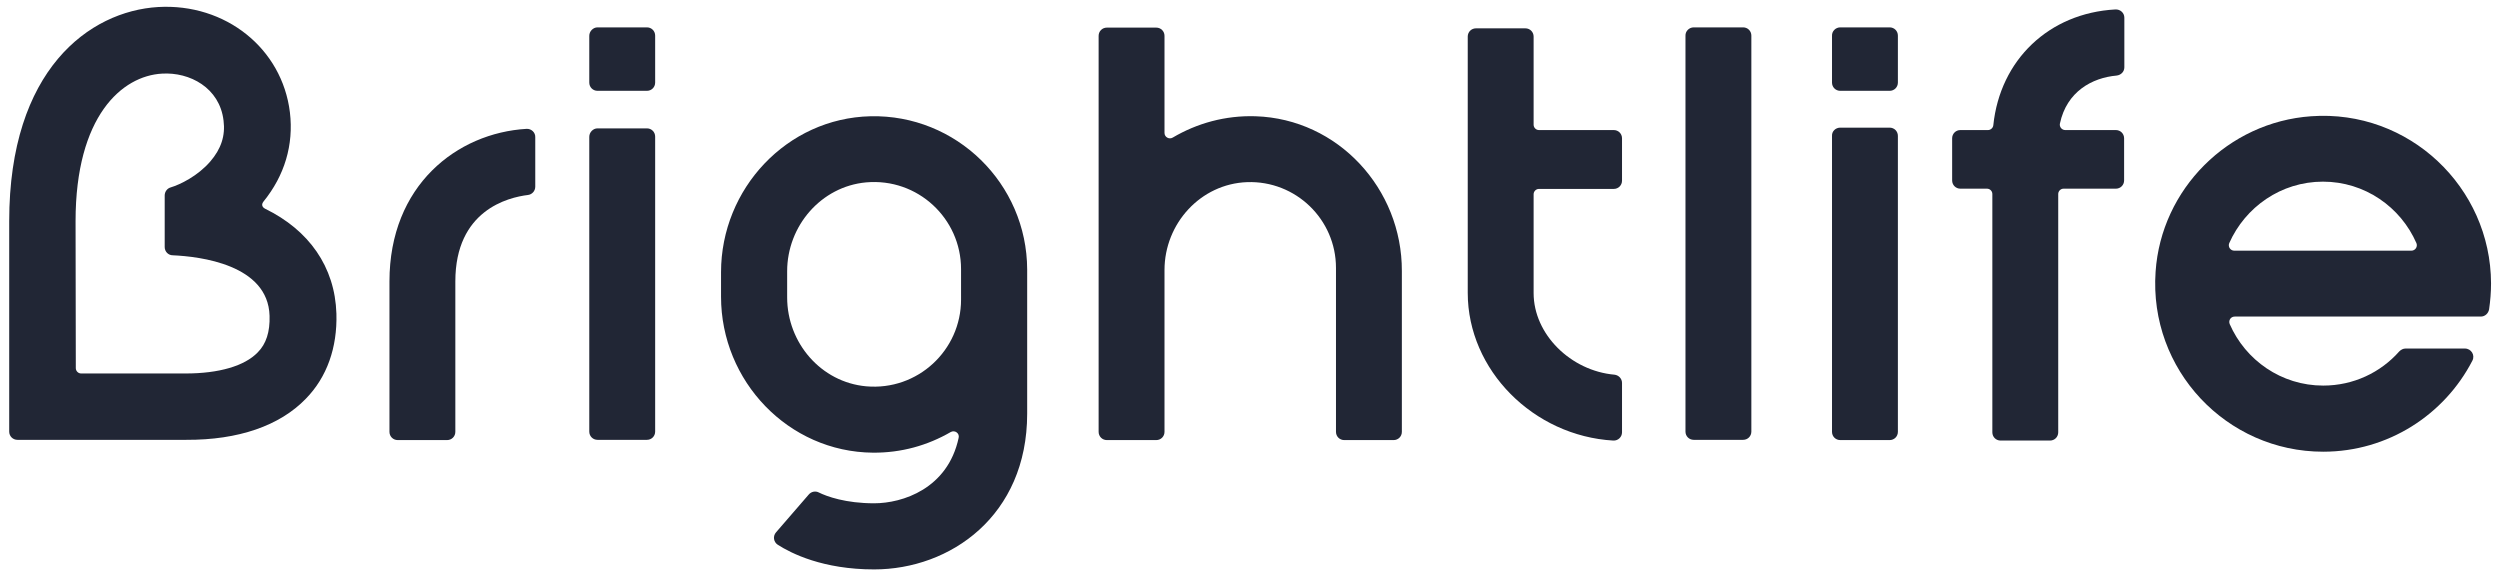 <?xml version="1.0" encoding="utf-8"?>
<!-- Generator: Adobe Illustrator 26.3.1, SVG Export Plug-In . SVG Version: 6.00 Build 0)  -->
<svg version="1.1" id="Layer_1" xmlns="http://www.w3.org/2000/svg" xmlns:xlink="http://www.w3.org/1999/xlink" x="0px" y="0px"
	 viewBox="0 0 1032.2 237.7" style="enable-background:new 0 0 1032.2 237.7;" xml:space="preserve">
<style type="text/css">
	.st0{fill:#212635;}
</style>
<g>
	<path class="st0" d="M954.2,48C920,50.4,892.3,78,890,112.2c-2.8,40.5,29.3,74.3,69.2,74.3c26.8,0,50.1-15.3,61.6-37.6
		c1.2-2.3-0.5-5-3.1-5h-24.5c-1,0-1.9,0.5-2.6,1.2c-7.7,8.7-18.9,14.1-31.4,14.1c-17.3,0-32.1-10.5-38.6-25.4
		c-0.6-1.5,0.4-3.1,2.1-3.1h101.6c1.7,0,3.1-1.3,3.4-3c0.5-3.5,0.8-7,0.8-10.7C1028.4,77.3,994.6,45.1,954.2,48L954.2,48z
		 M995.6,103.5h-73.1c-1.6,0-2.7-1.6-2.1-3.1C927,85.5,941.8,75,959.1,75s32.1,10.5,38.6,25.4C998.3,101.9,997.2,103.5,995.6,103.5
		L995.6,103.5z"/>
	<path class="st0" d="M666.3,53.7h-30.9c-1.2,0-2.2-1-2.2-2.2V15.1c0-1.9-1.5-3.4-3.4-3.4h-20.4c-1.9,0-3.4,1.5-3.4,3.4v105.8
		c0,32,27.2,59.1,60.1,61c2,0.1,3.6-1.5,3.6-3.4v-20.4c0-1.8-1.4-3.2-3.1-3.4c-18.1-1.6-33.4-16.7-33.4-33.7V80.2
		c0-1.2,1-2.2,2.2-2.2h30.9c1.9,0,3.4-1.5,3.4-3.4V57.1C669.7,55.2,668.2,53.7,666.3,53.7L666.3,53.7z"/>
	<path class="st0" d="M217.4,53.2c-28.7,1.7-56.6,23.3-56.6,63v62.1c0,1.9,1.5,3.4,3.4,3.4h20.4c1.9,0,3.4-1.5,3.4-3.4v-62.1
		c0-29.4,21.8-34.7,30-35.7c1.7-0.2,3-1.7,3-3.4V56.7C221.1,54.7,219.4,53.1,217.4,53.2L217.4,53.2z"/>
	<path class="st0" d="M246.7,53h20.4c1.9,0,3.4,1.5,3.4,3.4v121.8c0,1.9-1.5,3.4-3.4,3.4h-20.4c-1.9,0-3.4-1.5-3.4-3.4V56.5
		C243.3,54.6,244.9,53,246.7,53z"/>
	<path class="st0" d="M518.4,48c-12.5-0.4-24.2,2.9-34.2,8.8c-1.5,0.9-3.4-0.2-3.4-1.9V14.8c0-1.9-1.5-3.4-3.4-3.4h-20.4
		c-1.9,0-3.4,1.5-3.4,3.4v163.5c0,1.9,1.5,3.4,3.4,3.4h20.4c1.9,0,3.4-1.5,3.4-3.4v-66.8c0-19.2,14.9-35.6,34.1-36.3
		c20.1-0.7,36.7,15.4,36.7,35.4v67.7c0,1.9,1.5,3.4,3.4,3.4h20.4c1.9,0,3.4-1.5,3.4-3.4v-66.4C578.9,77.9,552.4,49.1,518.4,48
		L518.4,48z"/>
	<path class="st0" d="M699.3,11.3h20.4c1.9,0,3.4,1.5,3.4,3.4v163.5c0,1.9-1.5,3.4-3.4,3.4h-20.4c-1.9,0-3.4-1.5-3.4-3.4V14.8
		C695.8,12.9,697.4,11.3,699.3,11.3z"/>
	<path class="st0" d="M759.8,52.7h20.4c1.9,0,3.4,1.5,3.4,3.4v122.2c0,1.9-1.5,3.4-3.4,3.4h-20.4c-1.9,0-3.4-1.5-3.4-3.4V56.1
		C756.3,54.2,757.9,52.7,759.8,52.7z"/>
	<path class="st0" d="M873.4,3.9C846,5.4,825.8,24.7,823,51.7c-0.1,1.1-1.1,2-2.2,2h-11.4c-1.9,0-3.4,1.5-3.4,3.4v17.4
		c0,1.9,1.5,3.4,3.4,3.4h11c1.2,0,2.2,1,2.2,2.2v98.4c0,1.9,1.5,3.4,3.4,3.4h20.4c1.9,0,3.4-1.5,3.4-3.4V80.1c0-1.2,1-2.2,2.2-2.2
		h21.6c1.9,0,3.4-1.5,3.4-3.4V57.1c0-1.9-1.5-3.4-3.4-3.4h-20.9c-1.4,0-2.5-1.3-2.2-2.7c2.8-13.2,13.3-18.9,23.4-19.8
		c1.8-0.2,3.2-1.6,3.2-3.4V7.3C877.1,5.3,875.4,3.8,873.4,3.9L873.4,3.9z"/>
	<path class="st0" d="M246.7,11.3h20.4c1.9,0,3.4,1.5,3.4,3.4v19.4c0,1.9-1.5,3.4-3.4,3.4h-20.4c-1.9,0-3.4-1.5-3.4-3.4V14.8
		C243.3,12.9,244.9,11.3,246.7,11.3z"/>
	<path class="st0" d="M759.8,11.3h20.4c1.9,0,3.4,1.5,3.4,3.4v19.4c0,1.9-1.5,3.4-3.4,3.4h-20.4c-1.9,0-3.4-1.5-3.4-3.4V14.8
		C756.3,12.9,757.9,11.3,759.8,11.3z"/>
	<path class="st0" d="M359.4,48c-34.5,0.8-61.7,29.9-61.7,64.4v10.1c0,34.9,27.8,64.1,62.7,64.4c11.7,0.1,22.6-3,32.1-8.5
		c1.7-1,3.8,0.5,3.3,2.4c-4.5,21-23.2,27-34.9,27s-19.5-2.8-22.9-4.5c-1.4-0.7-3.1-0.3-4.1,0.9l-13.5,15.6c-1.4,1.6-1,4,0.7,5.1
		c5.6,3.6,18.7,10.2,39.8,10.2c31.4,0,63.2-22.1,63.2-64.3v-59.5C424,75.8,394.8,47.2,359.4,48L359.4,48z M396.8,123.7
		c0,20.9-17.9,37.7-39.2,35.8c-18.6-1.7-32.6-17.9-32.6-36.7V112c0-18.7,14-35,32.6-36.7c21.3-1.9,39.2,14.9,39.2,35.8V123.7
		L396.8,123.7z"/>
	<path class="st0" d="M126.3,164.6c8.7-8.9,13-21.1,12.6-35.1c-0.6-19.4-11.4-34.5-29.4-43.3c-0.8-0.4-1.1-0.9-1.2-1.3
		c-0.1-0.4-0.1-0.9,0.5-1.7c8.7-10.7,12.5-23.4,10.9-36.8C116.5,20,93.1,1.3,65.3,2.9C36.9,4.6,3.8,28.8,3.8,91.3v86.9
		c0,1.9,1.5,3.4,3.4,3.4l69.7,0C98.4,181.7,115.5,175.8,126.3,164.6L126.3,164.6z M31.2,91.3c0-43.4,19.2-60,35.7-60.9
		c11.4-0.7,23.8,5.8,25.4,19.4c0.8,6.2-1,11.7-5.5,16.9c-5.2,6-12.4,9.5-16.4,10.7c-1.4,0.4-2.4,1.8-2.4,3.3v21.3
		c0,1.9,1.5,3.4,3.3,3.4c11.2,0.5,39.4,3.8,40,25c0.2,6.6-1.4,11.6-4.9,15.1c-5.4,5.6-16,8.7-29.7,8.7H33.5c-1.2,0-2.2-1-2.2-2.2
		L31.2,91.3L31.2,91.3z"/>
</g>
</svg>

